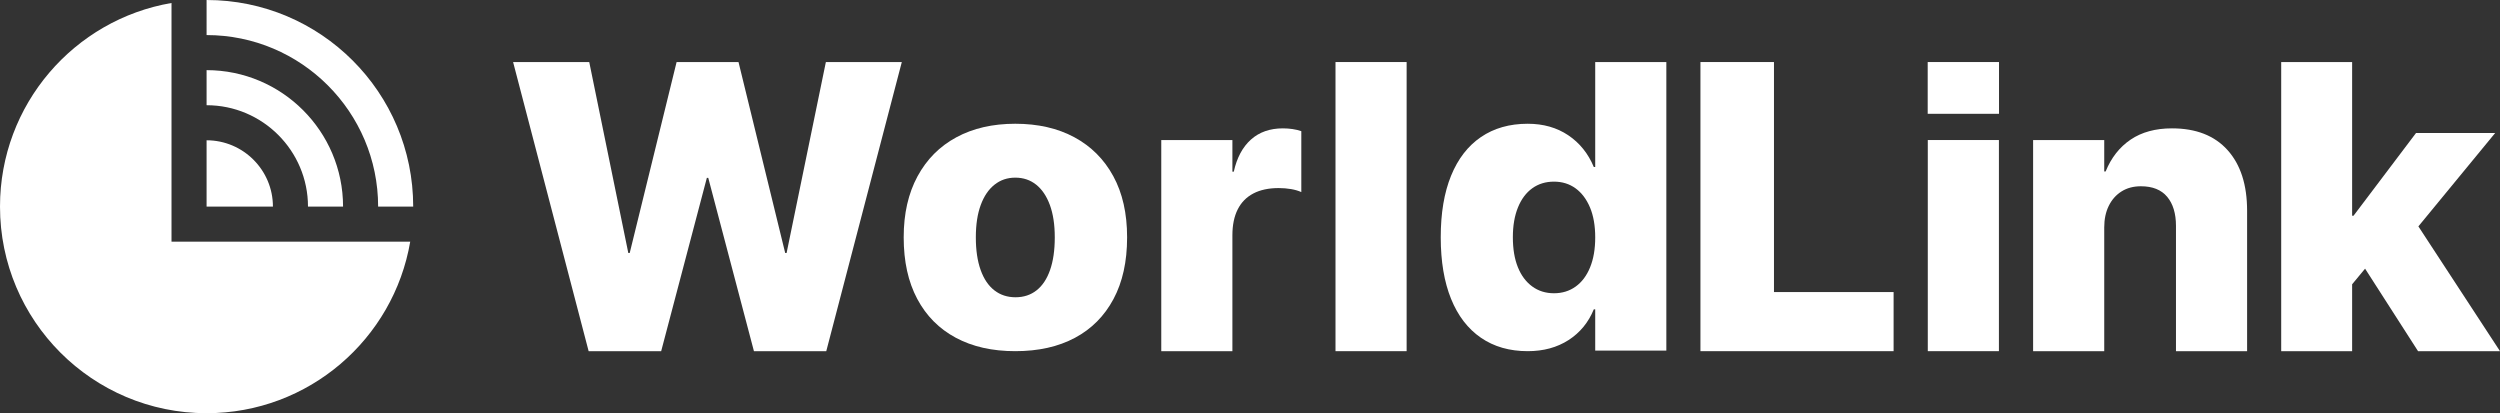 <?xml version="1.0" encoding="UTF-8"?> <svg xmlns="http://www.w3.org/2000/svg" id="Layer_2" data-name="Layer 2" viewBox="0 0 2411.21 398.53"><rect x="0" y="0" width="2411.21" height="398.53" fill="#333333" stroke="none"/><defs><style> .cls-1 { fill: #fff; } </style></defs><g id="Layer_1-2" data-name="Layer 1"><g><g><path class="cls-1" d="M921.85,325.75c-16.1-8.63-28.5-21.13-37.2-37.49-8.7-16.36-13.05-36.07-13.05-59.14v-.39c0-22.67,4.45-42.23,13.33-58.65,8.89-16.43,21.38-28.99,37.49-37.68,16.1-8.7,35.04-13.05,56.82-13.05s40.9,4.35,57.01,13.05c16.1,8.7,28.6,21.19,37.49,37.49,8.89,16.3,13.33,35.91,13.33,58.84v.39c0,23.19-4.38,42.97-13.14,59.33-8.76,16.36-21.16,28.83-37.2,37.39-16.04,8.57-35.21,12.85-57.49,12.85s-41.29-4.32-57.4-12.95ZM999.73,280.04c5.67-4.44,10.02-10.98,13.04-19.61,3.03-8.63,4.54-19.07,4.54-31.31v-.39c0-12.11-1.58-22.45-4.73-31.02-3.16-8.57-7.57-15.1-13.24-19.61-5.67-4.51-12.37-6.76-20.1-6.76s-14.27,2.25-20,6.76c-5.74,4.51-10.18,11.05-13.33,19.61-3.16,8.57-4.73,18.91-4.73,31.02v.39c0,12.24,1.55,22.68,4.64,31.31,3.09,8.63,7.5,15.17,13.24,19.61,5.73,4.45,12.53,6.67,20.39,6.67s14.62-2.22,20.29-6.67Z"></path><path class="cls-1" d="M1120.03,135.06h68.6v30.48h1.35c2.96-13.4,8.47-23.7,16.52-30.92,8.05-7.21,18.33-10.82,30.82-10.82,3.22,0,6.34.23,9.37.68,3.03.45,5.83,1.13,8.41,2.03v58.75c-2.84-1.29-6.15-2.25-9.95-2.9-3.8-.64-7.76-.97-11.88-.97-9.66,0-17.81,1.74-24.45,5.22-6.64,3.48-11.66,8.6-15.07,15.36-3.41,6.76-5.12,15.11-5.12,25.03v111.7h-68.6v-203.63Z"></path><g><path class="cls-1" d="M1859.32,135.06h68.6v203.63h-68.6v-203.63Z"></path><rect class="cls-1" x="1859.23" y="59.84" width="68.78" height="49.92"></rect></g><path class="cls-1" d="M1960.9,135.06h68.6v30.29h1.35c5.41-13.27,13.46-23.51,24.16-30.73,10.69-7.21,23.96-10.82,39.81-10.82,23.19,0,41.07,6.99,53.63,20.97,12.56,13.98,18.84,33.47,18.84,58.46v135.47h-68.6v-120.78c0-11.98-2.84-21.35-8.5-28.12-5.67-6.76-14.11-10.15-25.32-10.15-7.22,0-13.46,1.68-18.75,5.02-5.28,3.35-9.37,7.99-12.27,13.92-2.9,5.93-4.35,12.82-4.35,20.68v119.43h-68.6v-203.63Z"></path><polygon class="cls-1" points="2406.58 128.25 2330.24 128.25 2269.95 208.06 2268.59 208.06 2268.59 59.84 2200.18 59.84 2200.18 338.7 2268.59 338.7 2268.59 274.19 2281.08 259.12 2332.17 338.7 2411.21 338.7 2332.49 218.34 2406.58 128.25"></polygon><polygon class="cls-1" points="1710.97 59.84 1640.05 59.84 1640.05 338.7 1826.34 338.7 1826.34 281.69 1710.97 281.69 1710.97 59.84"></polygon><rect class="cls-1" x="1288.07" y="59.84" width="68.6" height="278.86"></rect><polygon class="cls-1" points="758.66 244 757.31 244 712.28 59.84 652.57 59.84 607.35 244 605.99 244 568.31 59.84 494.87 59.84 567.73 338.7 637.69 338.7 681.75 171.53 683.1 171.53 727.16 338.7 796.92 338.7 869.78 59.84 796.54 59.84 758.66 244"></polygon><path class="cls-1" d="M1538.56,59.84v101.26h-1.35c-5.41-13.01-13.62-23.22-24.64-30.63-11.02-7.41-24.06-11.11-39.13-11.11-17.52,0-32.56,4.29-45.12,12.85-12.56,8.57-22.16,21-28.8,37.3-6.64,16.3-9.95,36.04-9.95,59.23v.19c0,23.19,3.32,42.97,9.95,59.33,6.63,16.36,16.23,28.86,28.8,37.49,12.56,8.63,27.6,12.95,45.12,12.95,15.2,0,28.34-3.57,39.42-10.72,11.08-7.15,19.2-17.04,24.35-29.66h1.35v39.85h68.6V59.84h-68.6ZM1533.63,257.82c-3.28,8.05-7.92,14.24-13.91,18.55-5.99,4.32-12.98,6.47-20.97,6.47s-14.98-2.19-20.97-6.57c-5.99-4.38-10.6-10.56-13.82-18.55-3.22-7.99-4.83-17.59-4.83-28.8v-.19c0-11.08,1.64-20.65,4.93-28.7,3.28-8.05,7.89-14.2,13.82-18.46,5.92-4.25,12.88-6.38,20.87-6.38s14.94,2.16,20.87,6.47c5.93,4.32,10.56,10.47,13.92,18.46,3.35,7.99,5.02,17.59,5.02,28.79v.19c0,11.08-1.64,20.65-4.93,28.7Z"></path></g><g><path class="cls-1" d="M398.53,199.28h-33.83c0-91.24-74.21-165.45-165.45-165.45V0c110.07,0,199.28,89.21,199.28,199.28Z"></path><path class="cls-1" d="M330.88,199.28h-33.83c0-53.92-43.86-97.8-97.8-97.8v-33.83c72.59,0,131.63,59.04,131.63,131.63Z"></path><path class="cls-1" d="M364.7,233.1h0s-33.83,0-33.83,0h-101.48s-63.97,0-63.97,0V101.48s0-33.83,0-33.83v-33.83s0-30.95,0-30.95C71.5,18.94,0,100.74,0,199.28c0,110.05,89.21,199.25,199.25,199.25,98.53,0,180.34-71.5,196.4-165.43h-30.95Z"></path><path class="cls-1" d="M263.23,199.28h-63.98v-63.98c35.29,0,63.98,28.71,63.98,63.98Z"></path></g></g></g></svg> 